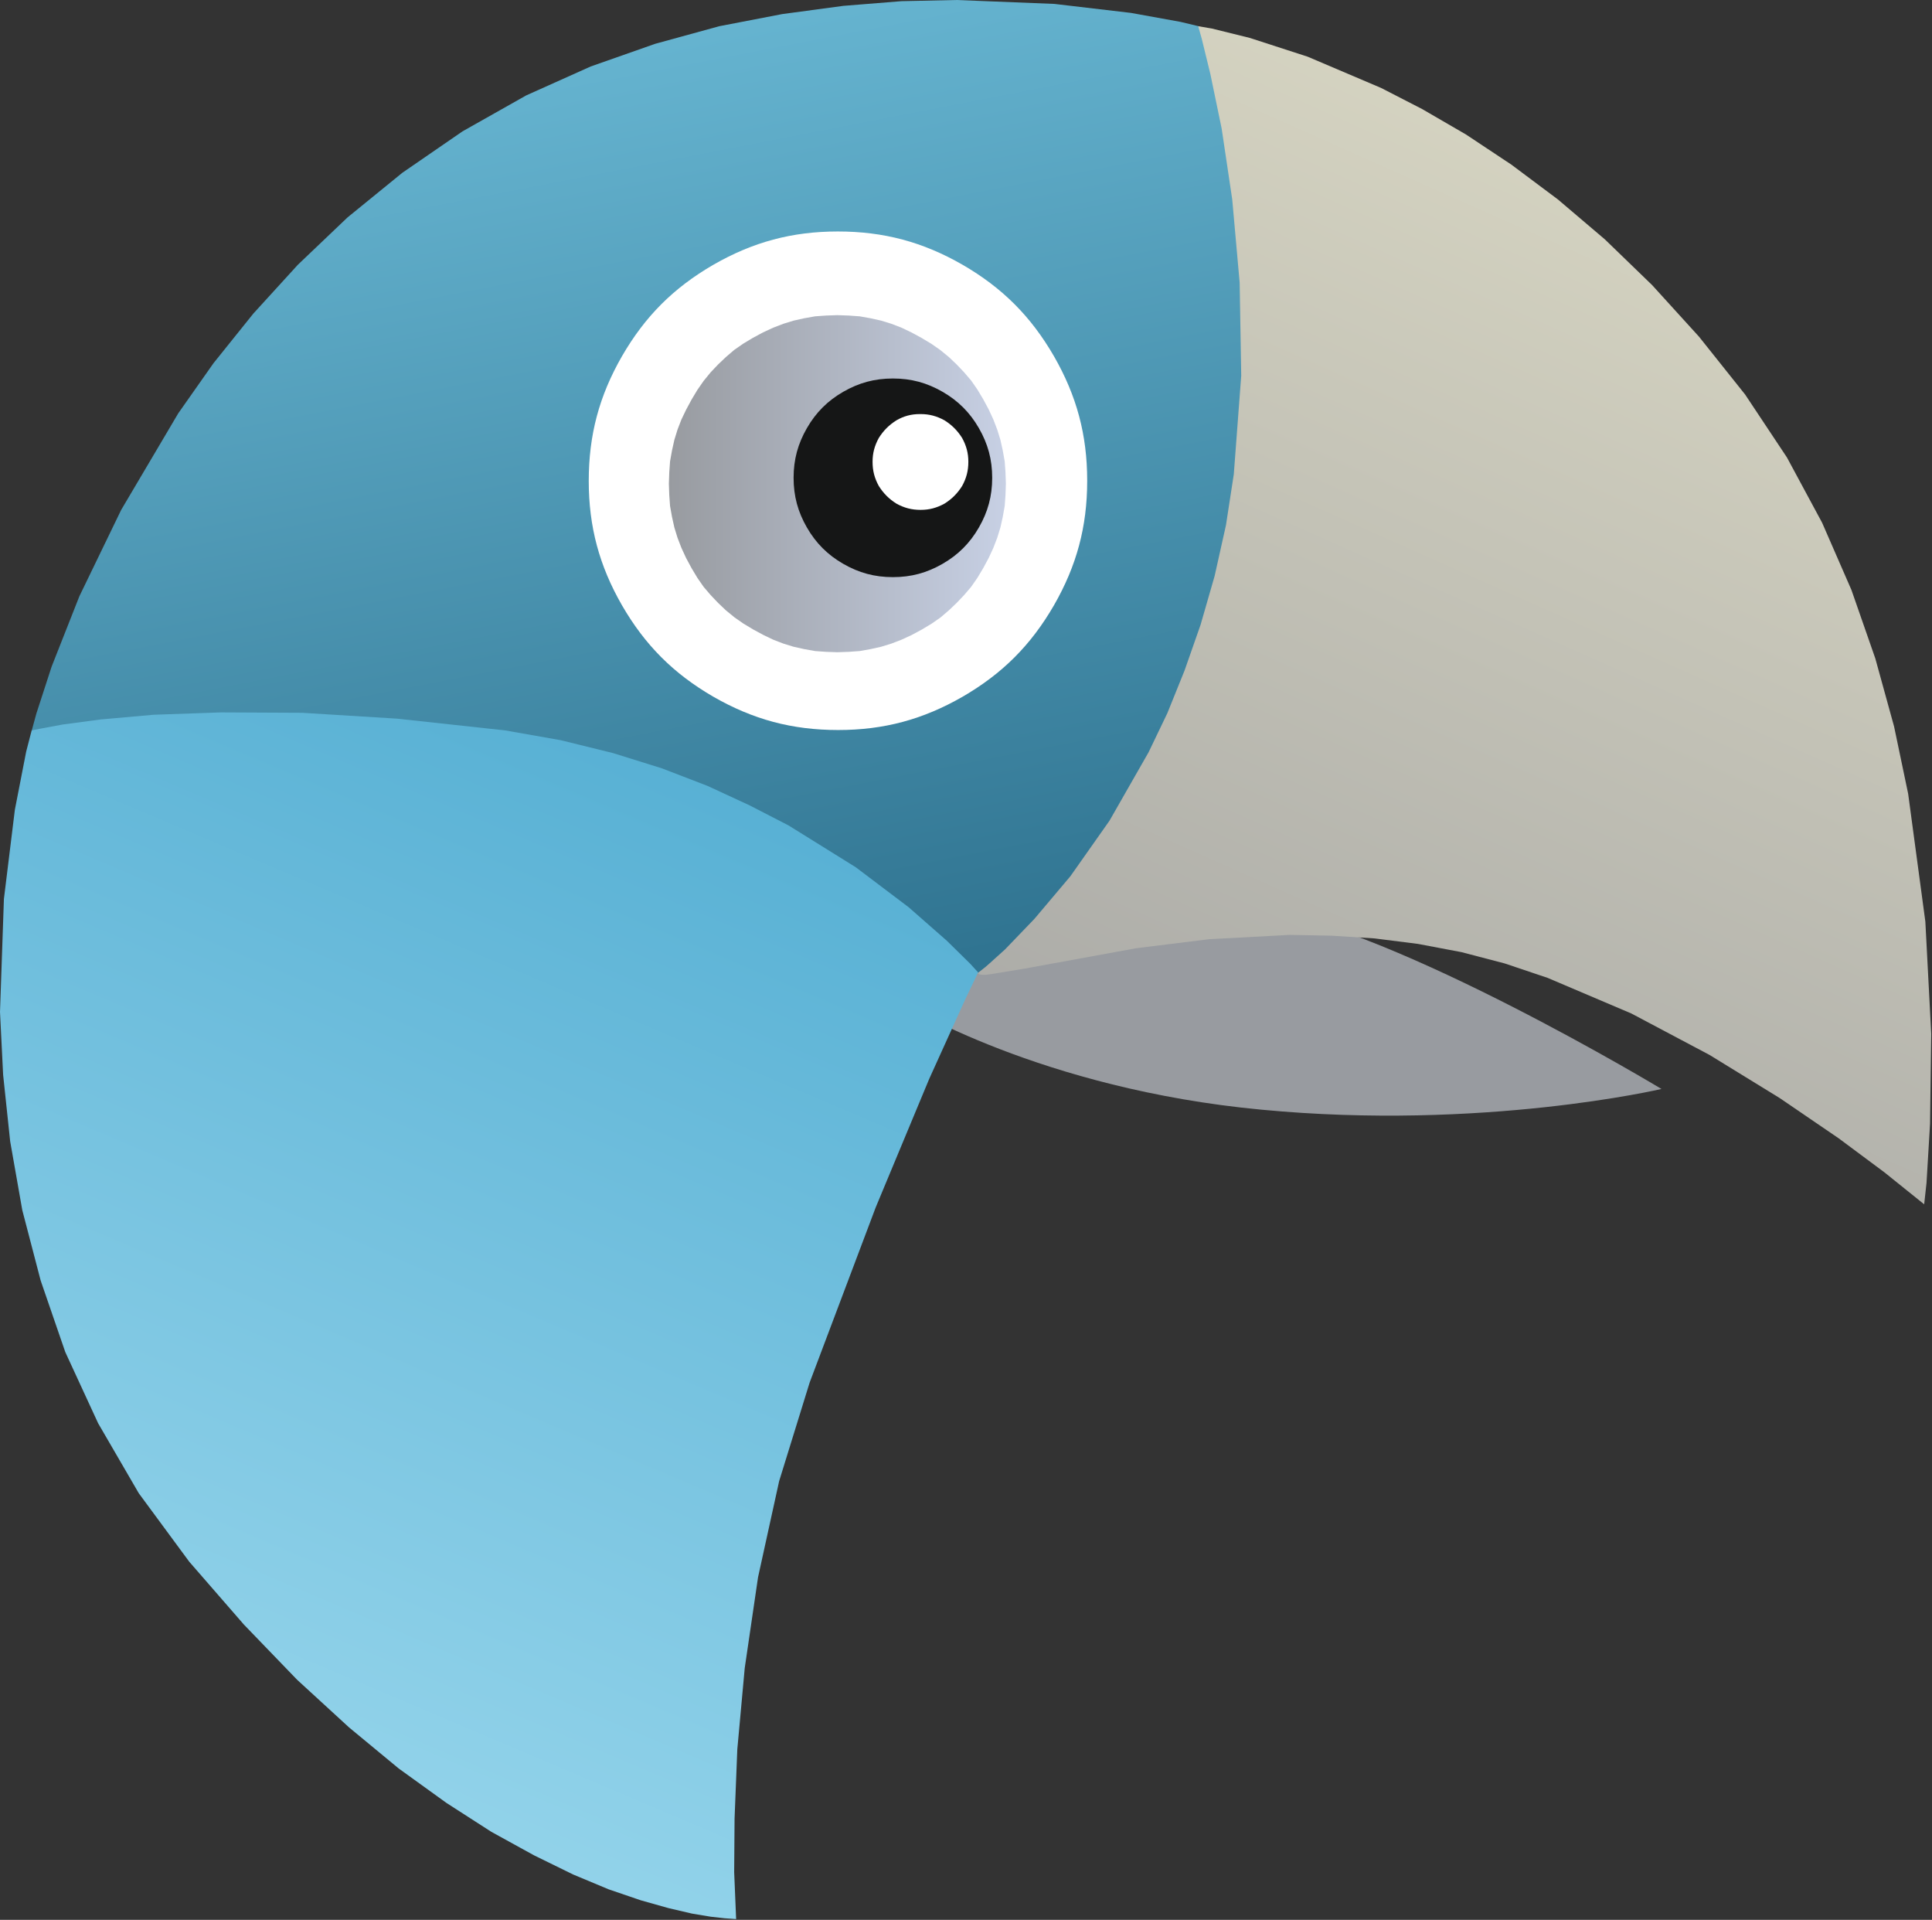 <svg xmlns="http://www.w3.org/2000/svg" width="49.42mm" height="49.1mm" viewBox="0 0 49.42 49.1"><rect x="0" y="0" width="49.42" height="49.1" fill="#333333" stroke="none"/><defs><linearGradient id="b" x1="3653" x2="3067" y1="10262" y2="7248" gradientUnits="userSpaceOnUse"><stop offset=".07" stop-color="#307491"/><stop offset="1" stop-color="#6ebeda"/></linearGradient><linearGradient id="c" x1="3632" x2="2140" y1="9119" y2="12633" gradientUnits="userSpaceOnUse"><stop offset=".04" stop-color="#52add2"/><stop offset="1" stop-color="#a0dbef"/></linearGradient><linearGradient id="d" x1="3346" x2="4208" y1="8748" y2="8748" gradientUnits="userSpaceOnUse"><stop offset="0" stop-color="#989ba0"/><stop offset="1" stop-color="#c7d0e4"/></linearGradient><linearGradient id="e" x1="4594" x2="6117" y1="10794" y2="7373" gradientUnits="userSpaceOnUse"><stop offset=".04" stop-color="#a7a7a5"/><stop offset="1" stop-color="#dfddc7"/></linearGradient><clipPath id="a"><path d="M0 0h29700v21000H0z"/></clipPath></defs><g fill-rule="evenodd" stroke-linejoin="round" stroke-width="28.222"><g class="SlideGroup"><g class="Slide" clip-path="url(#a)" transform="matrix(.01 0 0 .01 -16.35 -75.11)"><g class="Page"><g class="com.sun.star.drawing.ClosedBezierShape"><path fill="none" d="M3937 9805h1950v561H3937z" class="BoundingBox"/><path fill="#989ba0" d="M3947 10079s350 217 915 270c566 54 1023-53 1023-53s-673-406-1023-460c-349-52-925-23-925-23z"/></g><g class="com.sun.star.drawing.ClosedBezierShape"><path fill="none" d="M1716 7511h3289v2489H1716z" class="BoundingBox"/><path fill="url(#b)" d="m4137 9999-17-16-52-44-89-63-129-76-170-82-214-78-260-69-309-51-1181-140 12-44 39-120 71-180 107-221 146-247 90-128 102-127 114-125 127-121 140-114 154-106 163-92 165-74 165-58 164-45 161-31 156-21 149-12 141-3 250 10 196 23 127 23 46 11 17 26 42 73 59 115 64 152 59 182 24 100 19 107 13 111 6 115-4 118-14 121-27 120-39 118-51 114-60 110-66 104-71 100-149 178-145 148-123 113-86 71z"/></g><g class="com.sun.star.drawing.ClosedBezierShape"><path fill="none" d="M1635 9332h2503v3089H1635z" class="BoundingBox"/><path fill="url(#c)" d="m3518 12419-5-120 1-137 7-177 19-208 34-232 54-246 78-252 169-448 137-329 92-203 33-69-20-22-60-59-98-86-135-102-172-107-99-51-108-50-117-45-125-39-134-33-142-25-276-30-243-15-208-1-172 6-135 12-98 13-59 11-20 4-14 54-29 149-28 228-10 289 8 161 18 170 31 176 47 180 63 183 84 182 104 179 129 175 140 161 136 141 133 122 127 105 122 88 115 74 109 60 100 49 91 38 82 28 71 20 60 14 48 8 36 4z"/></g><g class="com.sun.star.drawing.ClosedBezierShape"><path fill="none" d="M3141 8103h1276v1276H3141z" class="BoundingBox"/><path fill="#fff" d="M3779 8103h-1c118 0 218 27 319 85 102 59 175 132 234 234 58 101 85 201 85 318v1c0 117-27 217-85 318-59 102-132 175-234 234-101 58-201 85-318 85-118 0-218-27-319-85-102-59-175-132-234-234-58-101-85-201-85-318 0-118 27-218 85-319 59-102 132-175 234-234 101-58 201-85 318-85z"/></g><g class="com.sun.star.drawing.ClosedBezierShape"><path fill="none" d="M3345 8316h864v864h-864z" class="BoundingBox"/><path fill="url(#d)" d="m3777 8317 29 1 28 2 28 5 27 6 26 8 26 10 25 12 26 14 25 15 23 16 22 18 20 19 19 20 18 21 16 23 15 25 14 26 12 26 10 26 8 26 6 27 5 28 2 28 1 29-1 29-2 28-5 28-6 27-8 26-10 26-12 26-14 26-15 25-16 23-18 21-19 20-20 19-21 18-23 16-25 15-26 14-26 12-26 10-26 8-27 6-28 5-28 2-29 1-29-1-28-2-28-5-27-6-26-8-26-10-25-12-26-14-25-15-23-16-22-18-20-19-19-20-18-21-16-23-15-25-14-26-12-26-10-26-8-26-6-27-5-28-2-28-1-29 1-29 2-28 5-28 6-27 8-26 10-26 12-25 14-26 15-25 16-23 18-22 19-20 20-19 21-18 23-16 25-15 26-14 26-12 26-10 26-8 27-6 28-5 28-2z"/></g><g class="com.sun.star.drawing.ClosedBezierShape"><path fill="none" d="M3665 8479h509v509h-509z" class="BoundingBox"/><path fill="#151616" d="M3919 8479c47 0 87 11 127 34s70 53 93 93 34 80 34 127-11 87-34 127-53 70-93 93-80 34-127 34-87-11-127-34-70-53-93-93-34-80-34-127 11-87 34-127 53-70 93-93 80-34 127-34z"/></g><g class="com.sun.star.drawing.ClosedBezierShape"><path fill="none" d="M4136 7578h2441v3015H4136z" class="BoundingBox"/><path fill="url(#e)" d="m4700 7578 35 6 97 24 148 48 188 80 105 54 112 65 116 77 119 89 120 102 121 117 120 132 118 148 107 161 90 167 75 172 61 175 48 174 36 172 44 327 15 287-3 230-9 151-6 55-102-82-117-87-151-103-179-110-200-106-214-91-110-37-111-29-111-21-111-14-110-7-107-2-206 11-186 23-285 52-85 14-14 2h-10l-8-1-2-2-2-1 19-15 51-46 75-78 92-109 100-142 100-175 48-100 44-109 41-117 36-125 29-130 20-130 19-252-4-238-19-213-27-181-29-140-22-90z"/></g><g class="com.sun.star.drawing.ClosedBezierShape"><path fill="none" d="M3867 8570h246v247h-246z" class="BoundingBox"/><path fill="#fff" d="M3988 8570h2c22 0 41 5 61 16 19 12 33 26 45 45 11 20 16 39 16 61 0 23-5 42-16 62-12 19-26 33-45 45-20 11-39 16-61 16-23 0-42-5-62-16-19-12-33-26-45-45-11-20-16-39-16-62 0-22 5-41 16-61 12-19 26-33 45-45 19-11 38-16 60-16z"/></g></g></g></g></g></svg>
